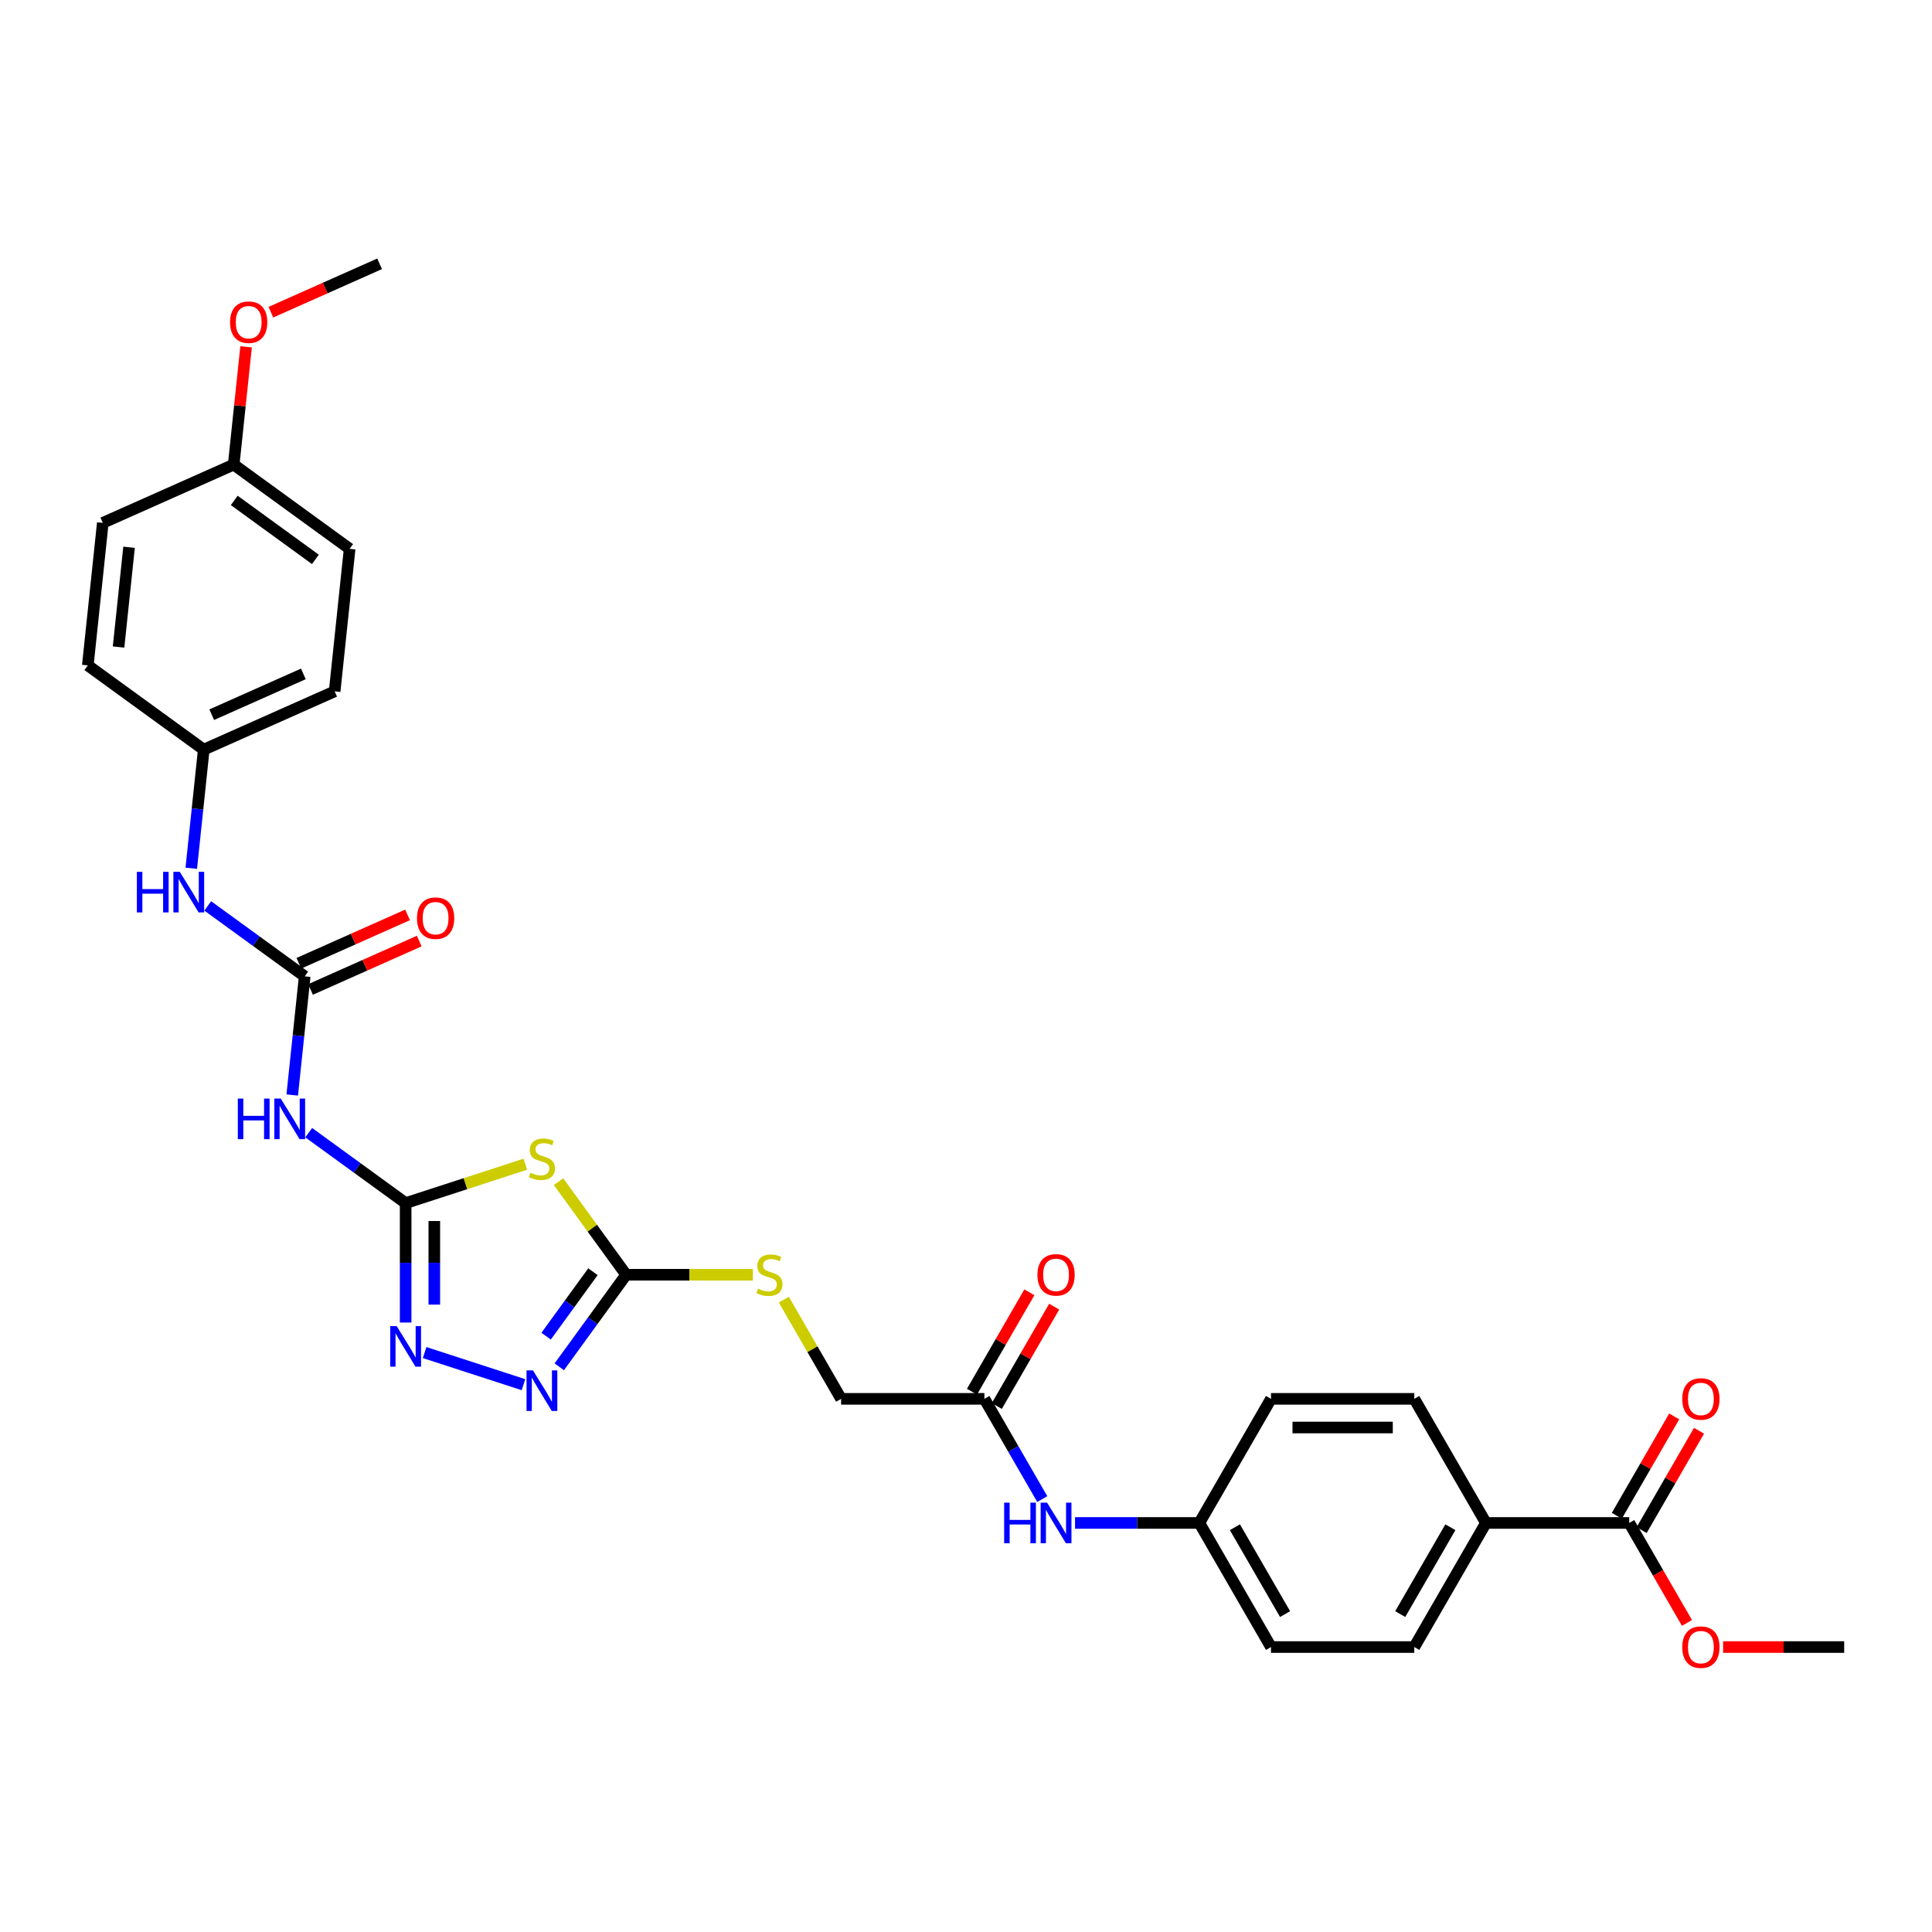 <?xml version='1.0' encoding='iso-8859-1'?>
<svg version='1.1' baseProfile='full'
              xmlns='http://www.w3.org/2000/svg'
                      xmlns:rdkit='http://www.rdkit.org/xml'
                      xmlns:xlink='http://www.w3.org/1999/xlink'
                  xml:space='preserve'
width='1000px' height='1000px' viewBox='0 0 1000 1000'>
<!-- END OF HEADER -->
<rect style='opacity:1.0;fill:#FFFFFF;stroke:none' width='1000' height='1000' x='0' y='0'> </rect>
<path class='bond-0' d='M 209.963,622.723 L 240.939,612.659' style='fill:none;fill-rule:evenodd;stroke:#000000;stroke-width:6px;stroke-linecap:butt;stroke-linejoin:miter;stroke-opacity:1' />
<path class='bond-0' d='M 240.939,612.659 L 271.914,602.594' style='fill:none;fill-rule:evenodd;stroke:#CCCC00;stroke-width:6px;stroke-linecap:butt;stroke-linejoin:miter;stroke-opacity:1' />
<path class='bond-2' d='M 209.963,622.723 L 209.963,653.63' style='fill:none;fill-rule:evenodd;stroke:#000000;stroke-width:6px;stroke-linecap:butt;stroke-linejoin:miter;stroke-opacity:1' />
<path class='bond-2' d='M 209.963,653.63 L 209.963,684.537' style='fill:none;fill-rule:evenodd;stroke:#0000FF;stroke-width:6px;stroke-linecap:butt;stroke-linejoin:miter;stroke-opacity:1' />
<path class='bond-2' d='M 224.797,631.995 L 224.797,653.63' style='fill:none;fill-rule:evenodd;stroke:#000000;stroke-width:6px;stroke-linecap:butt;stroke-linejoin:miter;stroke-opacity:1' />
<path class='bond-2' d='M 224.797,653.63 L 224.797,675.265' style='fill:none;fill-rule:evenodd;stroke:#0000FF;stroke-width:6px;stroke-linecap:butt;stroke-linejoin:miter;stroke-opacity:1' />
<path class='bond-4' d='M 209.963,622.723 L 184.871,604.493' style='fill:none;fill-rule:evenodd;stroke:#000000;stroke-width:6px;stroke-linecap:butt;stroke-linejoin:miter;stroke-opacity:1' />
<path class='bond-4' d='M 184.871,604.493 L 159.779,586.262' style='fill:none;fill-rule:evenodd;stroke:#0000FF;stroke-width:6px;stroke-linecap:butt;stroke-linejoin:miter;stroke-opacity:1' />
<path class='bond-1' d='M 289.092,611.625 L 306.596,635.717' style='fill:none;fill-rule:evenodd;stroke:#CCCC00;stroke-width:6px;stroke-linecap:butt;stroke-linejoin:miter;stroke-opacity:1' />
<path class='bond-1' d='M 306.596,635.717 L 324.099,659.808' style='fill:none;fill-rule:evenodd;stroke:#000000;stroke-width:6px;stroke-linecap:butt;stroke-linejoin:miter;stroke-opacity:1' />
<path class='bond-9' d='M 324.099,659.808 L 356.89,659.808' style='fill:none;fill-rule:evenodd;stroke:#000000;stroke-width:6px;stroke-linecap:butt;stroke-linejoin:miter;stroke-opacity:1' />
<path class='bond-9' d='M 356.89,659.808 L 389.681,659.808' style='fill:none;fill-rule:evenodd;stroke:#CCCC00;stroke-width:6px;stroke-linecap:butt;stroke-linejoin:miter;stroke-opacity:1' />
<path class='bond-31' d='M 324.099,659.808 L 306.79,683.632' style='fill:none;fill-rule:evenodd;stroke:#000000;stroke-width:6px;stroke-linecap:butt;stroke-linejoin:miter;stroke-opacity:1' />
<path class='bond-31' d='M 306.79,683.632 L 289.481,707.457' style='fill:none;fill-rule:evenodd;stroke:#0000FF;stroke-width:6px;stroke-linecap:butt;stroke-linejoin:miter;stroke-opacity:1' />
<path class='bond-31' d='M 306.906,658.236 L 294.789,674.913' style='fill:none;fill-rule:evenodd;stroke:#000000;stroke-width:6px;stroke-linecap:butt;stroke-linejoin:miter;stroke-opacity:1' />
<path class='bond-31' d='M 294.789,674.913 L 282.673,691.59' style='fill:none;fill-rule:evenodd;stroke:#0000FF;stroke-width:6px;stroke-linecap:butt;stroke-linejoin:miter;stroke-opacity:1' />
<path class='bond-3' d='M 219.784,700.084 L 270.941,716.706' style='fill:none;fill-rule:evenodd;stroke:#0000FF;stroke-width:6px;stroke-linecap:butt;stroke-linejoin:miter;stroke-opacity:1' />
<path class='bond-5' d='M 151.257,566.771 L 154.484,536.067' style='fill:none;fill-rule:evenodd;stroke:#0000FF;stroke-width:6px;stroke-linecap:butt;stroke-linejoin:miter;stroke-opacity:1' />
<path class='bond-5' d='M 154.484,536.067 L 157.711,505.363' style='fill:none;fill-rule:evenodd;stroke:#000000;stroke-width:6px;stroke-linecap:butt;stroke-linejoin:miter;stroke-opacity:1' />
<path class='bond-7' d='M 157.711,505.363 L 132.619,487.133' style='fill:none;fill-rule:evenodd;stroke:#000000;stroke-width:6px;stroke-linecap:butt;stroke-linejoin:miter;stroke-opacity:1' />
<path class='bond-7' d='M 132.619,487.133 L 107.527,468.902' style='fill:none;fill-rule:evenodd;stroke:#0000FF;stroke-width:6px;stroke-linecap:butt;stroke-linejoin:miter;stroke-opacity:1' />
<path class='bond-12' d='M 160.728,512.139 L 188.859,499.615' style='fill:none;fill-rule:evenodd;stroke:#000000;stroke-width:6px;stroke-linecap:butt;stroke-linejoin:miter;stroke-opacity:1' />
<path class='bond-12' d='M 188.859,499.615 L 216.99,487.09' style='fill:none;fill-rule:evenodd;stroke:#FF0000;stroke-width:6px;stroke-linecap:butt;stroke-linejoin:miter;stroke-opacity:1' />
<path class='bond-12' d='M 154.695,498.588 L 182.825,486.063' style='fill:none;fill-rule:evenodd;stroke:#000000;stroke-width:6px;stroke-linecap:butt;stroke-linejoin:miter;stroke-opacity:1' />
<path class='bond-12' d='M 182.825,486.063 L 210.956,473.539' style='fill:none;fill-rule:evenodd;stroke:#FF0000;stroke-width:6px;stroke-linecap:butt;stroke-linejoin:miter;stroke-opacity:1' />
<path class='bond-6' d='M 843.29,788.275 L 769.12,788.275' style='fill:none;fill-rule:evenodd;stroke:#000000;stroke-width:6px;stroke-linecap:butt;stroke-linejoin:miter;stroke-opacity:1' />
<path class='bond-13' d='M 849.714,791.983 L 864.561,766.268' style='fill:none;fill-rule:evenodd;stroke:#000000;stroke-width:6px;stroke-linecap:butt;stroke-linejoin:miter;stroke-opacity:1' />
<path class='bond-13' d='M 864.561,766.268 L 879.408,740.552' style='fill:none;fill-rule:evenodd;stroke:#FF0000;stroke-width:6px;stroke-linecap:butt;stroke-linejoin:miter;stroke-opacity:1' />
<path class='bond-13' d='M 836.867,784.566 L 851.714,758.851' style='fill:none;fill-rule:evenodd;stroke:#000000;stroke-width:6px;stroke-linecap:butt;stroke-linejoin:miter;stroke-opacity:1' />
<path class='bond-13' d='M 851.714,758.851 L 866.561,733.135' style='fill:none;fill-rule:evenodd;stroke:#FF0000;stroke-width:6px;stroke-linecap:butt;stroke-linejoin:miter;stroke-opacity:1' />
<path class='bond-20' d='M 843.29,788.275 L 858.231,814.154' style='fill:none;fill-rule:evenodd;stroke:#000000;stroke-width:6px;stroke-linecap:butt;stroke-linejoin:miter;stroke-opacity:1' />
<path class='bond-20' d='M 858.231,814.154 L 873.173,840.033' style='fill:none;fill-rule:evenodd;stroke:#FF0000;stroke-width:6px;stroke-linecap:butt;stroke-linejoin:miter;stroke-opacity:1' />
<path class='bond-18' d='M 99.005,449.411 L 102.232,418.707' style='fill:none;fill-rule:evenodd;stroke:#0000FF;stroke-width:6px;stroke-linecap:butt;stroke-linejoin:miter;stroke-opacity:1' />
<path class='bond-18' d='M 102.232,418.707 L 105.459,388.004' style='fill:none;fill-rule:evenodd;stroke:#000000;stroke-width:6px;stroke-linecap:butt;stroke-linejoin:miter;stroke-opacity:1' />
<path class='bond-8' d='M 509.525,724.042 L 435.355,724.042' style='fill:none;fill-rule:evenodd;stroke:#000000;stroke-width:6px;stroke-linecap:butt;stroke-linejoin:miter;stroke-opacity:1' />
<path class='bond-11' d='M 509.525,724.042 L 524.5,749.98' style='fill:none;fill-rule:evenodd;stroke:#000000;stroke-width:6px;stroke-linecap:butt;stroke-linejoin:miter;stroke-opacity:1' />
<path class='bond-11' d='M 524.5,749.98 L 539.476,775.918' style='fill:none;fill-rule:evenodd;stroke:#0000FF;stroke-width:6px;stroke-linecap:butt;stroke-linejoin:miter;stroke-opacity:1' />
<path class='bond-14' d='M 515.948,727.75 L 530.795,702.034' style='fill:none;fill-rule:evenodd;stroke:#000000;stroke-width:6px;stroke-linecap:butt;stroke-linejoin:miter;stroke-opacity:1' />
<path class='bond-14' d='M 530.795,702.034 L 545.642,676.319' style='fill:none;fill-rule:evenodd;stroke:#FF0000;stroke-width:6px;stroke-linecap:butt;stroke-linejoin:miter;stroke-opacity:1' />
<path class='bond-14' d='M 503.101,720.333 L 517.948,694.617' style='fill:none;fill-rule:evenodd;stroke:#000000;stroke-width:6px;stroke-linecap:butt;stroke-linejoin:miter;stroke-opacity:1' />
<path class='bond-14' d='M 517.948,694.617 L 532.795,668.902' style='fill:none;fill-rule:evenodd;stroke:#FF0000;stroke-width:6px;stroke-linecap:butt;stroke-linejoin:miter;stroke-opacity:1' />
<path class='bond-17' d='M 405.712,672.699 L 420.533,698.37' style='fill:none;fill-rule:evenodd;stroke:#CCCC00;stroke-width:6px;stroke-linecap:butt;stroke-linejoin:miter;stroke-opacity:1' />
<path class='bond-17' d='M 420.533,698.37 L 435.355,724.042' style='fill:none;fill-rule:evenodd;stroke:#000000;stroke-width:6px;stroke-linecap:butt;stroke-linejoin:miter;stroke-opacity:1' />
<path class='bond-10' d='M 769.12,788.275 L 732.035,852.508' style='fill:none;fill-rule:evenodd;stroke:#000000;stroke-width:6px;stroke-linecap:butt;stroke-linejoin:miter;stroke-opacity:1' />
<path class='bond-10' d='M 750.711,790.493 L 724.751,835.456' style='fill:none;fill-rule:evenodd;stroke:#000000;stroke-width:6px;stroke-linecap:butt;stroke-linejoin:miter;stroke-opacity:1' />
<path class='bond-33' d='M 769.12,788.275 L 732.035,724.042' style='fill:none;fill-rule:evenodd;stroke:#000000;stroke-width:6px;stroke-linecap:butt;stroke-linejoin:miter;stroke-opacity:1' />
<path class='bond-19' d='M 556.43,788.275 L 588.605,788.275' style='fill:none;fill-rule:evenodd;stroke:#0000FF;stroke-width:6px;stroke-linecap:butt;stroke-linejoin:miter;stroke-opacity:1' />
<path class='bond-19' d='M 588.605,788.275 L 620.78,788.275' style='fill:none;fill-rule:evenodd;stroke:#000000;stroke-width:6px;stroke-linecap:butt;stroke-linejoin:miter;stroke-opacity:1' />
<path class='bond-15' d='M 732.035,724.042 L 657.865,724.042' style='fill:none;fill-rule:evenodd;stroke:#000000;stroke-width:6px;stroke-linecap:butt;stroke-linejoin:miter;stroke-opacity:1' />
<path class='bond-15' d='M 720.91,738.876 L 668.991,738.876' style='fill:none;fill-rule:evenodd;stroke:#000000;stroke-width:6px;stroke-linecap:butt;stroke-linejoin:miter;stroke-opacity:1' />
<path class='bond-16' d='M 732.035,852.508 L 657.865,852.508' style='fill:none;fill-rule:evenodd;stroke:#000000;stroke-width:6px;stroke-linecap:butt;stroke-linejoin:miter;stroke-opacity:1' />
<path class='bond-24' d='M 105.459,388.004 L 45.455,344.407' style='fill:none;fill-rule:evenodd;stroke:#000000;stroke-width:6px;stroke-linecap:butt;stroke-linejoin:miter;stroke-opacity:1' />
<path class='bond-25' d='M 105.459,388.004 L 173.217,357.836' style='fill:none;fill-rule:evenodd;stroke:#000000;stroke-width:6px;stroke-linecap:butt;stroke-linejoin:miter;stroke-opacity:1' />
<path class='bond-25' d='M 109.59,369.927 L 157.02,348.809' style='fill:none;fill-rule:evenodd;stroke:#000000;stroke-width:6px;stroke-linecap:butt;stroke-linejoin:miter;stroke-opacity:1' />
<path class='bond-22' d='M 620.78,788.275 L 657.865,724.042' style='fill:none;fill-rule:evenodd;stroke:#000000;stroke-width:6px;stroke-linecap:butt;stroke-linejoin:miter;stroke-opacity:1' />
<path class='bond-23' d='M 620.78,788.275 L 657.865,852.508' style='fill:none;fill-rule:evenodd;stroke:#000000;stroke-width:6px;stroke-linecap:butt;stroke-linejoin:miter;stroke-opacity:1' />
<path class='bond-23' d='M 639.189,790.493 L 665.149,835.456' style='fill:none;fill-rule:evenodd;stroke:#000000;stroke-width:6px;stroke-linecap:butt;stroke-linejoin:miter;stroke-opacity:1' />
<path class='bond-29' d='M 891.872,852.508 L 923.209,852.508' style='fill:none;fill-rule:evenodd;stroke:#FF0000;stroke-width:6px;stroke-linecap:butt;stroke-linejoin:miter;stroke-opacity:1' />
<path class='bond-29' d='M 923.209,852.508 L 954.545,852.508' style='fill:none;fill-rule:evenodd;stroke:#000000;stroke-width:6px;stroke-linecap:butt;stroke-linejoin:miter;stroke-opacity:1' />
<path class='bond-21' d='M 120.965,240.476 L 180.97,284.072' style='fill:none;fill-rule:evenodd;stroke:#000000;stroke-width:6px;stroke-linecap:butt;stroke-linejoin:miter;stroke-opacity:1' />
<path class='bond-21' d='M 121.247,259.016 L 163.25,289.534' style='fill:none;fill-rule:evenodd;stroke:#000000;stroke-width:6px;stroke-linecap:butt;stroke-linejoin:miter;stroke-opacity:1' />
<path class='bond-28' d='M 120.965,240.476 L 124.169,209.995' style='fill:none;fill-rule:evenodd;stroke:#000000;stroke-width:6px;stroke-linecap:butt;stroke-linejoin:miter;stroke-opacity:1' />
<path class='bond-28' d='M 124.169,209.995 L 127.373,179.514' style='fill:none;fill-rule:evenodd;stroke:#FF0000;stroke-width:6px;stroke-linecap:butt;stroke-linejoin:miter;stroke-opacity:1' />
<path class='bond-32' d='M 120.965,240.476 L 53.207,270.644' style='fill:none;fill-rule:evenodd;stroke:#000000;stroke-width:6px;stroke-linecap:butt;stroke-linejoin:miter;stroke-opacity:1' />
<path class='bond-27' d='M 45.455,344.407 L 53.207,270.644' style='fill:none;fill-rule:evenodd;stroke:#000000;stroke-width:6px;stroke-linecap:butt;stroke-linejoin:miter;stroke-opacity:1' />
<path class='bond-27' d='M 61.37,334.893 L 66.797,283.259' style='fill:none;fill-rule:evenodd;stroke:#000000;stroke-width:6px;stroke-linecap:butt;stroke-linejoin:miter;stroke-opacity:1' />
<path class='bond-26' d='M 173.217,357.836 L 180.97,284.072' style='fill:none;fill-rule:evenodd;stroke:#000000;stroke-width:6px;stroke-linecap:butt;stroke-linejoin:miter;stroke-opacity:1' />
<path class='bond-30' d='M 140.214,161.594 L 168.345,149.069' style='fill:none;fill-rule:evenodd;stroke:#FF0000;stroke-width:6px;stroke-linecap:butt;stroke-linejoin:miter;stroke-opacity:1' />
<path class='bond-30' d='M 168.345,149.069 L 196.476,136.544' style='fill:none;fill-rule:evenodd;stroke:#000000;stroke-width:6px;stroke-linecap:butt;stroke-linejoin:miter;stroke-opacity:1' />
<path  class='atom-1' d='M 274.57 607.013
Q 274.807 607.102, 275.786 607.517
Q 276.765 607.933, 277.833 608.2
Q 278.931 608.437, 279.999 608.437
Q 281.987 608.437, 283.144 607.488
Q 284.301 606.509, 284.301 604.817
Q 284.301 603.66, 283.708 602.948
Q 283.144 602.236, 282.254 601.851
Q 281.364 601.465, 279.88 601.02
Q 278.011 600.456, 276.884 599.922
Q 275.786 599.388, 274.985 598.261
Q 274.214 597.133, 274.214 595.235
Q 274.214 592.594, 275.994 590.962
Q 277.804 589.331, 281.364 589.331
Q 283.797 589.331, 286.556 590.488
L 285.873 592.772
Q 283.352 591.734, 281.453 591.734
Q 279.406 591.734, 278.278 592.594
Q 277.151 593.425, 277.181 594.879
Q 277.181 596.006, 277.744 596.688
Q 278.338 597.371, 279.168 597.756
Q 280.029 598.142, 281.453 598.587
Q 283.352 599.181, 284.479 599.774
Q 285.606 600.367, 286.407 601.584
Q 287.238 602.77, 287.238 604.817
Q 287.238 607.725, 285.28 609.297
Q 283.352 610.84, 280.118 610.84
Q 278.249 610.84, 276.825 610.425
Q 275.43 610.039, 273.769 609.357
L 274.57 607.013
' fill='#CCCC00'/>
<path  class='atom-3' d='M 205.32 686.391
L 212.203 697.517
Q 212.886 698.614, 213.983 700.602
Q 215.081 702.59, 215.14 702.708
L 215.14 686.391
L 217.929 686.391
L 217.929 707.396
L 215.051 707.396
L 207.664 695.232
Q 206.804 693.808, 205.884 692.176
Q 204.994 690.545, 204.727 690.04
L 204.727 707.396
L 201.998 707.396
L 201.998 686.391
L 205.32 686.391
' fill='#0000FF'/>
<path  class='atom-4' d='M 275.86 709.311
L 282.743 720.436
Q 283.426 721.534, 284.523 723.522
Q 285.621 725.51, 285.68 725.628
L 285.68 709.311
L 288.469 709.311
L 288.469 730.316
L 285.591 730.316
L 278.204 718.152
Q 277.344 716.728, 276.424 715.096
Q 275.534 713.464, 275.267 712.96
L 275.267 730.316
L 272.538 730.316
L 272.538 709.311
L 275.86 709.311
' fill='#0000FF'/>
<path  class='atom-5' d='M 123.094 568.625
L 125.942 568.625
L 125.942 577.555
L 136.682 577.555
L 136.682 568.625
L 139.53 568.625
L 139.53 589.63
L 136.682 589.63
L 136.682 579.928
L 125.942 579.928
L 125.942 589.63
L 123.094 589.63
L 123.094 568.625
' fill='#0000FF'/>
<path  class='atom-5' d='M 145.315 568.625
L 152.198 579.75
Q 152.881 580.848, 153.979 582.836
Q 155.076 584.824, 155.136 584.942
L 155.136 568.625
L 157.924 568.625
L 157.924 589.63
L 155.047 589.63
L 147.659 577.466
Q 146.799 576.042, 145.879 574.41
Q 144.989 572.778, 144.722 572.274
L 144.722 589.63
L 141.993 589.63
L 141.993 568.625
L 145.315 568.625
' fill='#0000FF'/>
<path  class='atom-8' d='M 70.842 451.265
L 73.69 451.265
L 73.69 460.195
L 84.43 460.195
L 84.43 451.265
L 87.278 451.265
L 87.278 472.27
L 84.43 472.27
L 84.43 462.568
L 73.69 462.568
L 73.69 472.27
L 70.842 472.27
L 70.842 451.265
' fill='#0000FF'/>
<path  class='atom-8' d='M 93.064 451.265
L 99.947 462.39
Q 100.629 463.488, 101.727 465.476
Q 102.824 467.464, 102.884 467.582
L 102.884 451.265
L 105.672 451.265
L 105.672 472.27
L 102.795 472.27
L 95.407 460.106
Q 94.547 458.682, 93.627 457.05
Q 92.737 455.418, 92.47 454.914
L 92.47 472.27
L 89.741 472.27
L 89.741 451.265
L 93.064 451.265
' fill='#0000FF'/>
<path  class='atom-10' d='M 392.336 667.018
Q 392.573 667.107, 393.552 667.522
Q 394.531 667.937, 395.599 668.204
Q 396.697 668.442, 397.765 668.442
Q 399.753 668.442, 400.91 667.492
Q 402.067 666.513, 402.067 664.822
Q 402.067 663.665, 401.474 662.953
Q 400.91 662.241, 400.02 661.856
Q 399.13 661.47, 397.647 661.025
Q 395.777 660.461, 394.65 659.927
Q 393.552 659.393, 392.751 658.266
Q 391.98 657.138, 391.98 655.24
Q 391.98 652.599, 393.76 650.967
Q 395.57 649.336, 399.13 649.336
Q 401.563 649.336, 404.322 650.493
L 403.64 652.777
Q 401.118 651.739, 399.219 651.739
Q 397.172 651.739, 396.044 652.599
Q 394.917 653.43, 394.947 654.884
Q 394.947 656.011, 395.51 656.693
Q 396.104 657.376, 396.935 657.761
Q 397.795 658.147, 399.219 658.592
Q 401.118 659.185, 402.245 659.779
Q 403.373 660.372, 404.174 661.589
Q 405.004 662.775, 405.004 664.822
Q 405.004 667.73, 403.046 669.302
Q 401.118 670.845, 397.884 670.845
Q 396.015 670.845, 394.591 670.43
Q 393.196 670.044, 391.535 669.362
L 392.336 667.018
' fill='#CCCC00'/>
<path  class='atom-12' d='M 519.745 777.772
L 522.594 777.772
L 522.594 786.702
L 533.333 786.702
L 533.333 777.772
L 536.182 777.772
L 536.182 798.777
L 533.333 798.777
L 533.333 789.076
L 522.594 789.076
L 522.594 798.777
L 519.745 798.777
L 519.745 777.772
' fill='#0000FF'/>
<path  class='atom-12' d='M 541.967 777.772
L 548.85 788.898
Q 549.532 789.996, 550.63 791.983
Q 551.728 793.971, 551.787 794.09
L 551.787 777.772
L 554.576 777.772
L 554.576 798.777
L 551.698 798.777
L 544.311 786.613
Q 543.45 785.189, 542.53 783.558
Q 541.64 781.926, 541.373 781.422
L 541.373 798.777
L 538.644 798.777
L 538.644 777.772
L 541.967 777.772
' fill='#0000FF'/>
<path  class='atom-13' d='M 215.827 475.255
Q 215.827 470.212, 218.319 467.393
Q 220.811 464.575, 225.469 464.575
Q 230.127 464.575, 232.619 467.393
Q 235.111 470.212, 235.111 475.255
Q 235.111 480.358, 232.59 483.265
Q 230.068 486.143, 225.469 486.143
Q 220.841 486.143, 218.319 483.265
Q 215.827 480.388, 215.827 475.255
M 225.469 483.77
Q 228.673 483.77, 230.394 481.634
Q 232.145 479.468, 232.145 475.255
Q 232.145 471.131, 230.394 469.054
Q 228.673 466.948, 225.469 466.948
Q 222.265 466.948, 220.515 469.025
Q 218.794 471.102, 218.794 475.255
Q 218.794 479.498, 220.515 481.634
Q 222.265 483.77, 225.469 483.77
' fill='#FF0000'/>
<path  class='atom-14' d='M 870.733 724.101
Q 870.733 719.057, 873.225 716.239
Q 875.717 713.42, 880.375 713.42
Q 885.033 713.42, 887.525 716.239
Q 890.017 719.057, 890.017 724.101
Q 890.017 729.204, 887.496 732.111
Q 884.974 734.989, 880.375 734.989
Q 875.747 734.989, 873.225 732.111
Q 870.733 729.234, 870.733 724.101
M 880.375 732.616
Q 883.579 732.616, 885.3 730.48
Q 887.051 728.314, 887.051 724.101
Q 887.051 719.977, 885.3 717.9
Q 883.579 715.794, 880.375 715.794
Q 877.171 715.794, 875.421 717.871
Q 873.7 719.947, 873.7 724.101
Q 873.7 728.343, 875.421 730.48
Q 877.171 732.616, 880.375 732.616
' fill='#FF0000'/>
<path  class='atom-15' d='M 536.968 659.868
Q 536.968 654.824, 539.46 652.006
Q 541.952 649.187, 546.61 649.187
Q 551.268 649.187, 553.76 652.006
Q 556.252 654.824, 556.252 659.868
Q 556.252 664.971, 553.73 667.878
Q 551.208 670.756, 546.61 670.756
Q 541.982 670.756, 539.46 667.878
Q 536.968 665, 536.968 659.868
M 546.61 668.382
Q 549.814 668.382, 551.535 666.246
Q 553.285 664.081, 553.285 659.868
Q 553.285 655.744, 551.535 653.667
Q 549.814 651.561, 546.61 651.561
Q 543.406 651.561, 541.655 653.637
Q 539.935 655.714, 539.935 659.868
Q 539.935 664.11, 541.655 666.246
Q 543.406 668.382, 546.61 668.382
' fill='#FF0000'/>
<path  class='atom-21' d='M 870.733 852.567
Q 870.733 847.524, 873.225 844.705
Q 875.717 841.887, 880.375 841.887
Q 885.033 841.887, 887.525 844.705
Q 890.017 847.524, 890.017 852.567
Q 890.017 857.67, 887.496 860.578
Q 884.974 863.456, 880.375 863.456
Q 875.747 863.456, 873.225 860.578
Q 870.733 857.7, 870.733 852.567
M 880.375 861.082
Q 883.579 861.082, 885.3 858.946
Q 887.051 856.78, 887.051 852.567
Q 887.051 848.444, 885.3 846.367
Q 883.579 844.26, 880.375 844.26
Q 877.171 844.26, 875.421 846.337
Q 873.7 848.414, 873.7 852.567
Q 873.7 856.81, 875.421 858.946
Q 877.171 861.082, 880.375 861.082
' fill='#FF0000'/>
<path  class='atom-29' d='M 119.076 166.771
Q 119.076 161.728, 121.568 158.909
Q 124.06 156.091, 128.718 156.091
Q 133.376 156.091, 135.868 158.909
Q 138.36 161.728, 138.36 166.771
Q 138.36 171.874, 135.838 174.782
Q 133.317 177.66, 128.718 177.66
Q 124.09 177.66, 121.568 174.782
Q 119.076 171.904, 119.076 166.771
M 128.718 175.286
Q 131.922 175.286, 133.643 173.15
Q 135.393 170.984, 135.393 166.771
Q 135.393 162.648, 133.643 160.571
Q 131.922 158.464, 128.718 158.464
Q 125.514 158.464, 123.764 160.541
Q 122.043 162.618, 122.043 166.771
Q 122.043 171.014, 123.764 173.15
Q 125.514 175.286, 128.718 175.286
' fill='#FF0000'/>
</svg>
